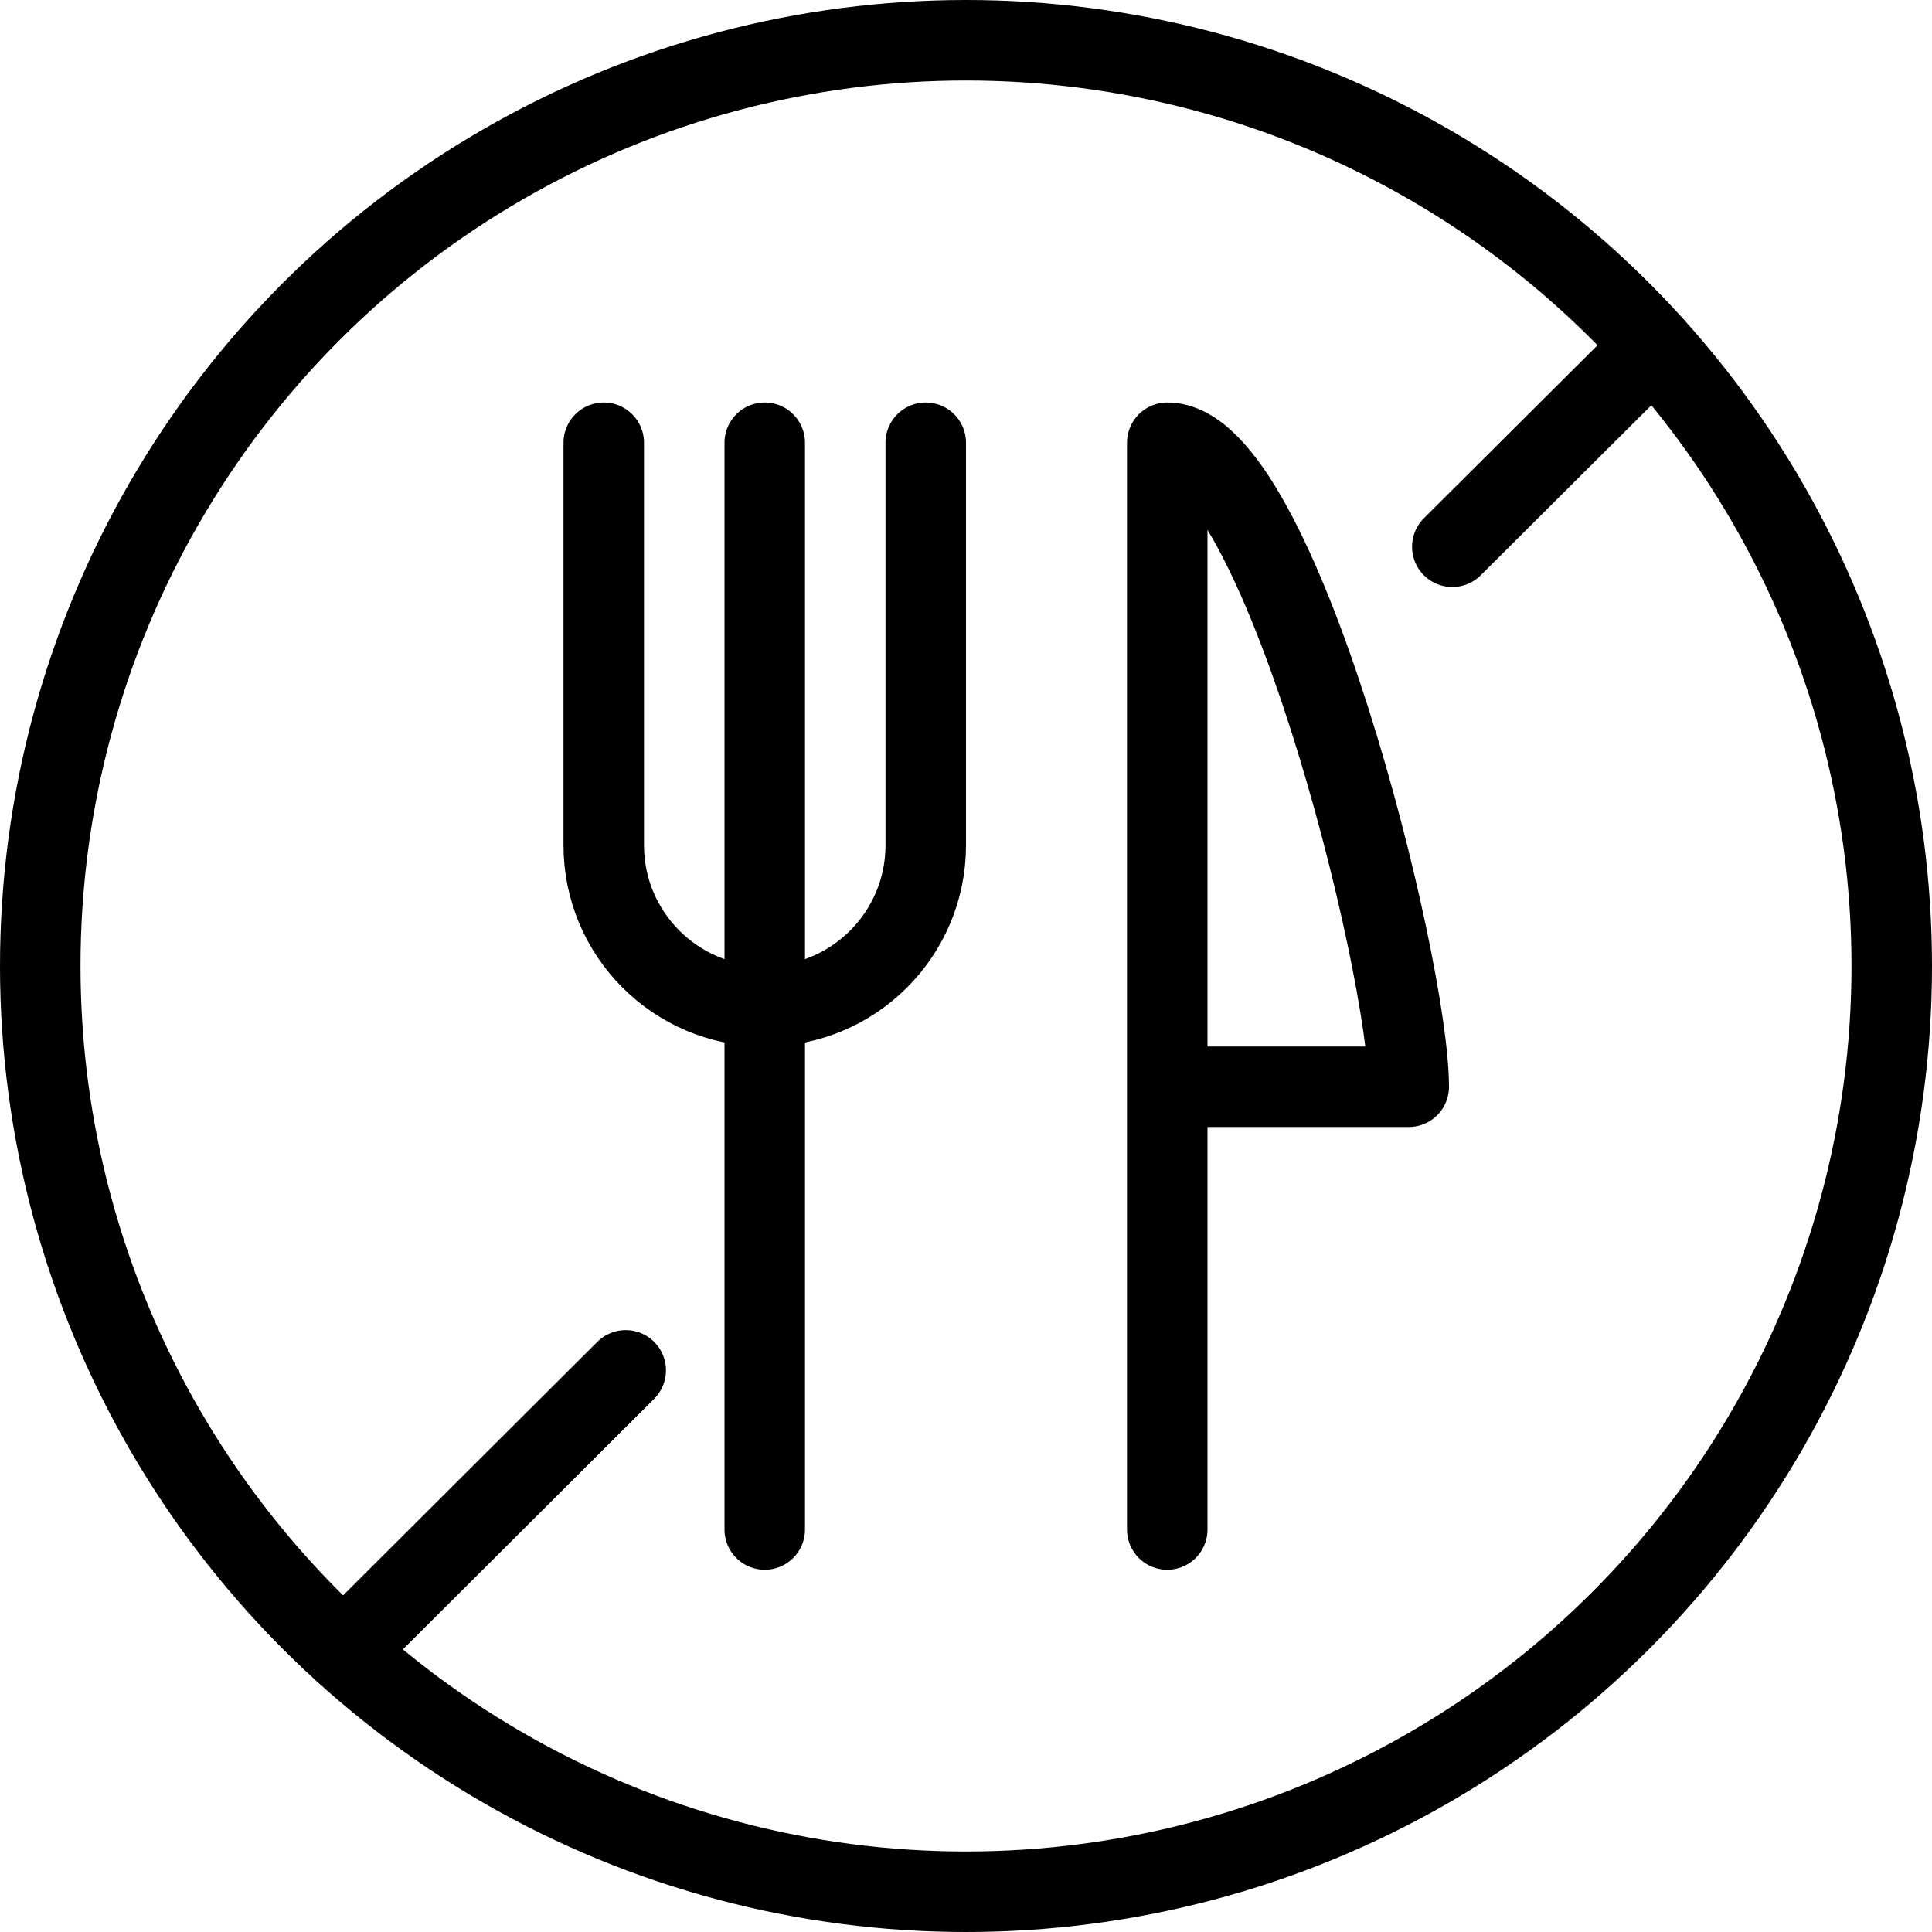 <?xml version="1.0" encoding="utf-8"?>
<!-- Generator: Adobe Illustrator 16.0.3, SVG Export Plug-In . SVG Version: 6.00 Build 0)  -->
<!DOCTYPE svg PUBLIC "-//W3C//DTD SVG 1.1//EN" "http://www.w3.org/Graphics/SVG/1.1/DTD/svg11.dtd">
<svg version="1.1" xmlns="http://www.w3.org/2000/svg" xmlns:xlink="http://www.w3.org/1999/xlink" x="0px" y="0px" width="24px"
	 height="24px" viewBox="0 0 24 24" enable-background="new 0 0 24 24" xml:space="preserve">
<g id="Outline_Icons">
	<g>
		<path fill="none" stroke="#000000" stroke-linecap="round" stroke-linejoin="round" stroke-miterlimit="10" d="M14.5,13.5h3
			c0-1.507-1.619-8-3-8V19"/>
		
			<line fill="none" stroke="#000000" stroke-linecap="round" stroke-linejoin="round" stroke-miterlimit="10" x1="9.5" y1="5.5" x2="9.5" y2="19"/>
		
			<circle fill="none" stroke="#000000" stroke-linecap="round" stroke-linejoin="round" stroke-miterlimit="10" cx="12" cy="12" r="11.5"/>
		<path fill="none" stroke="#000000" stroke-linecap="round" stroke-linejoin="round" stroke-miterlimit="10" d="M7.5,5.5v5
			c0,1.104,0.895,2,2,2c1.104,0,2-0.896,2-2v-5"/>
		
			<line fill="none" stroke="#000000" stroke-linecap="round" stroke-linejoin="round" stroke-miterlimit="10" x1="7.773" y1="17.023" x2="4.271" y2="20.515"/>
		
			<line fill="none" stroke="#000000" stroke-linecap="round" stroke-linejoin="round" stroke-miterlimit="10" x1="20.541" y1="4.301" x2="18.041" y2="6.792"/>
	</g>
</g>
<g id="invisible_shape">
	<rect fill="none" width="24" height="24"/>
</g>
</svg>

